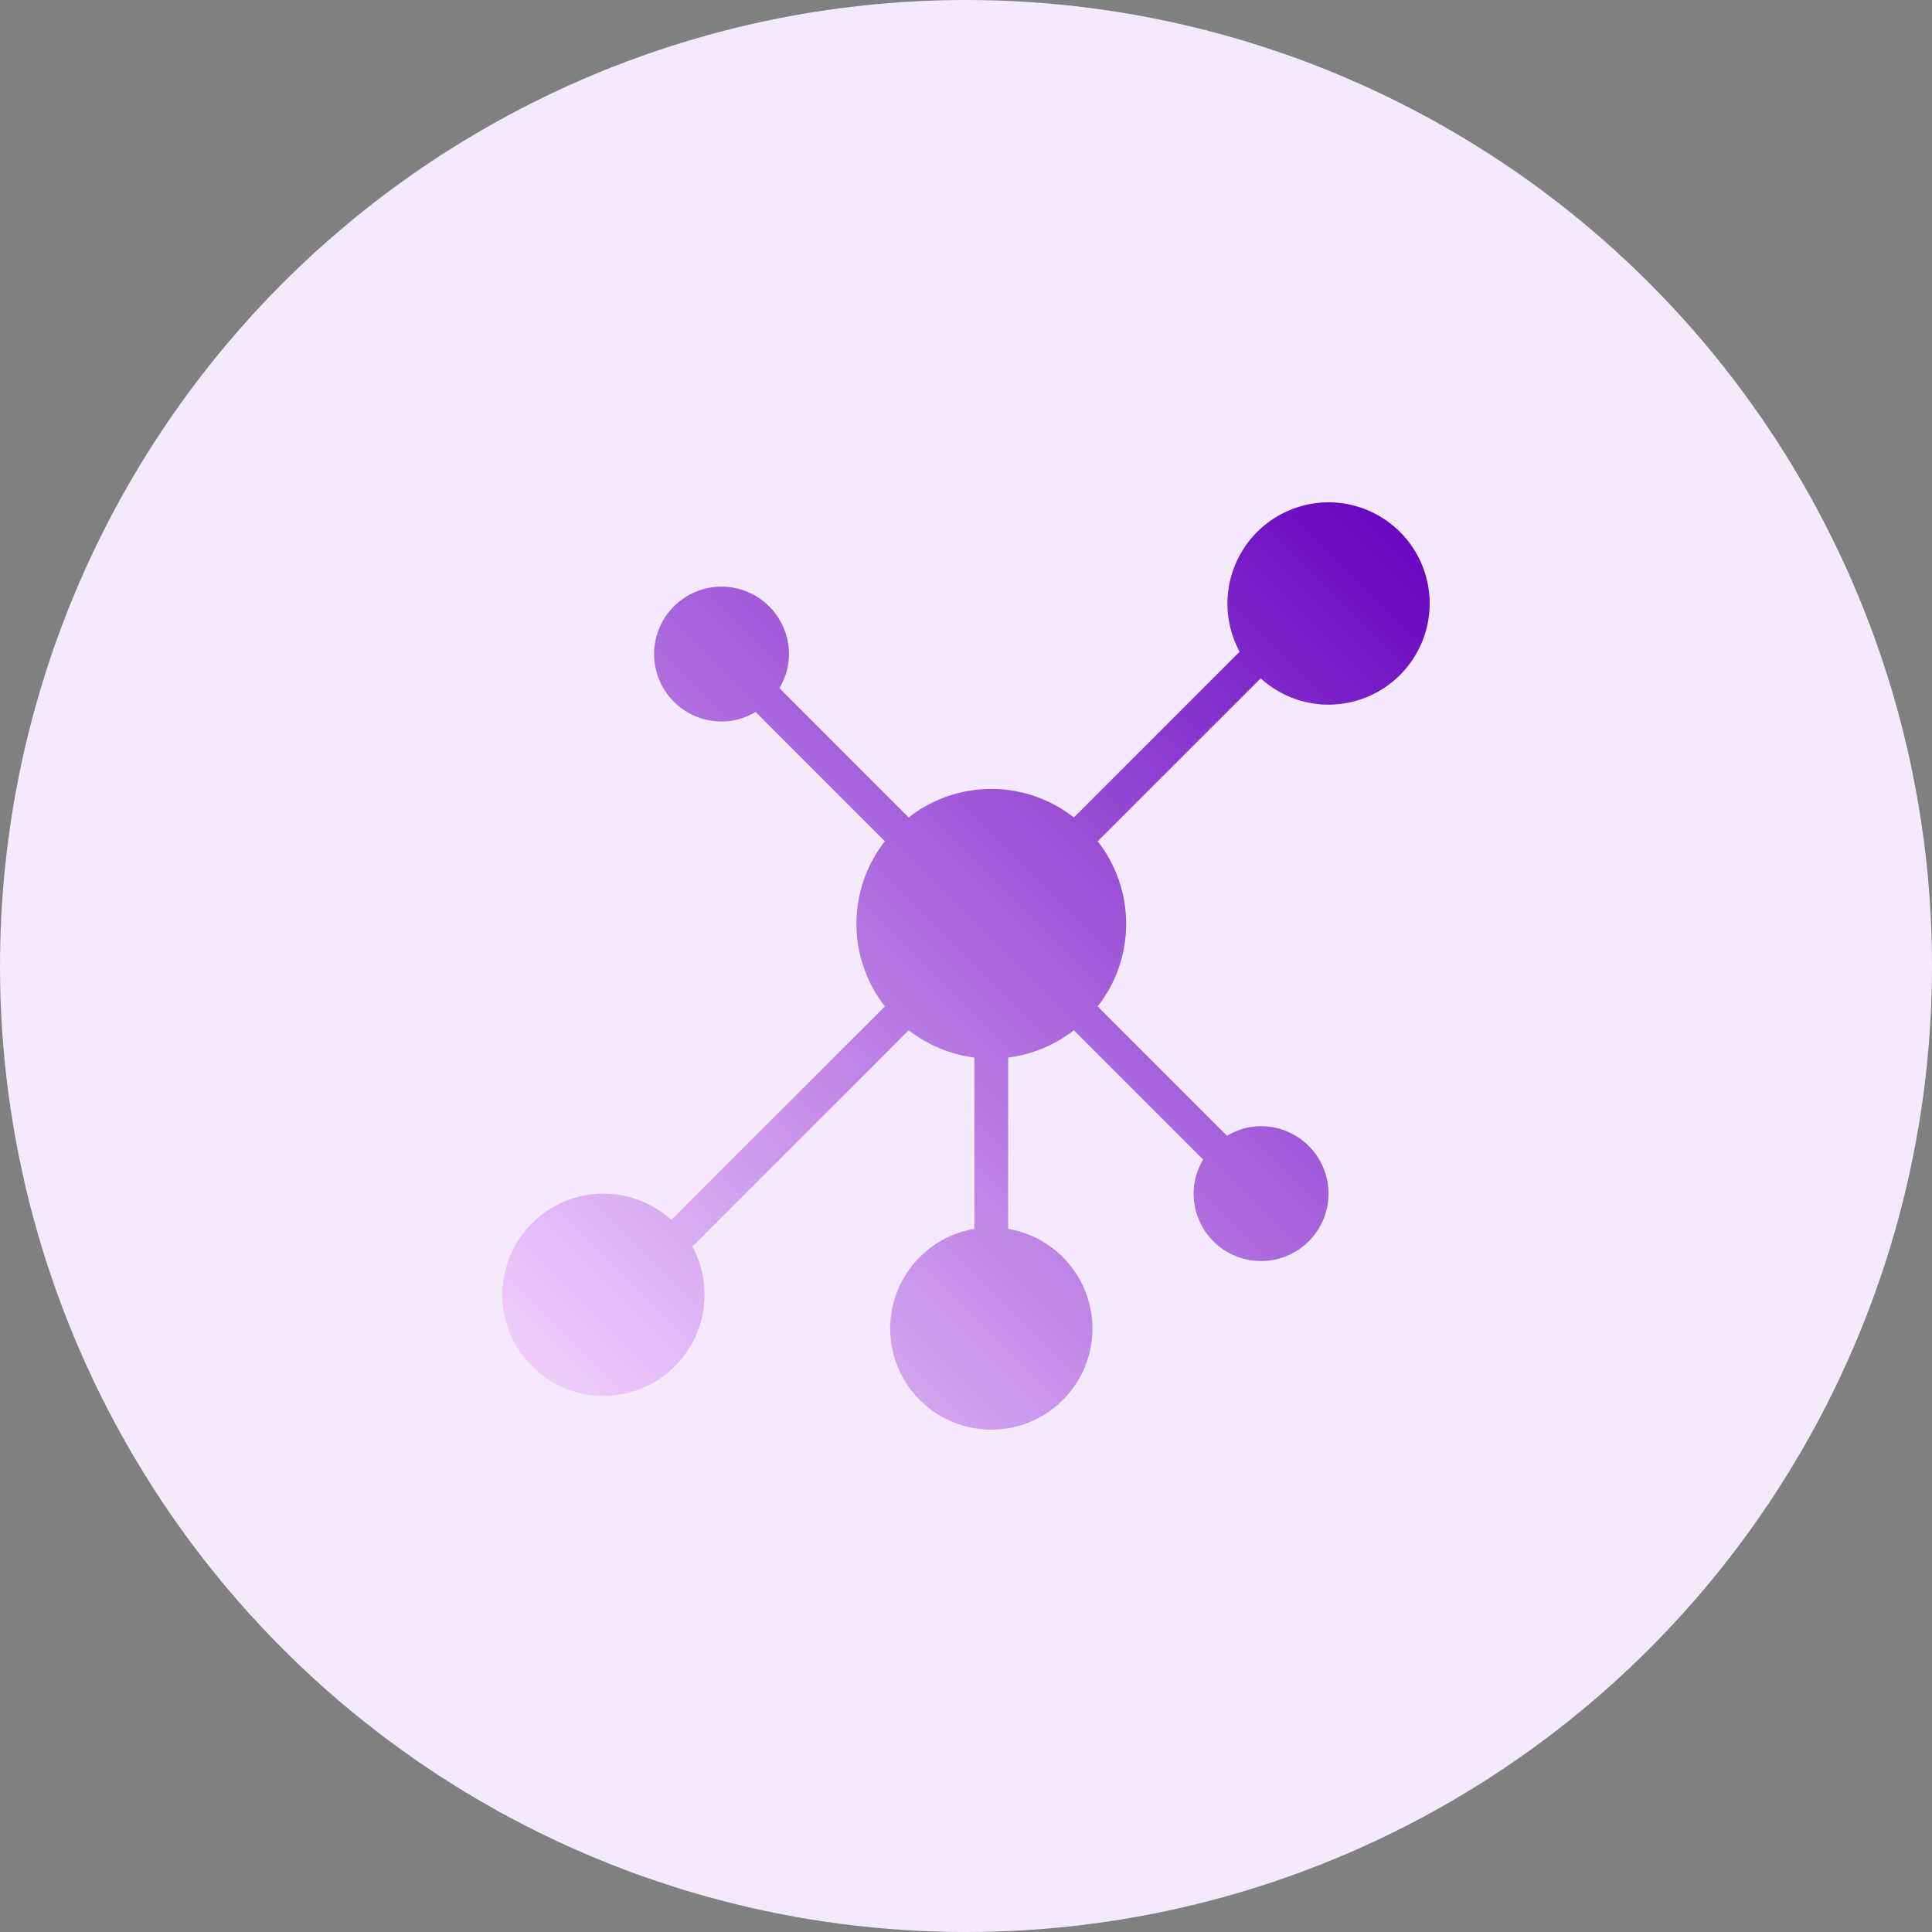 <svg xmlns="http://www.w3.org/2000/svg" width="70" height="70" viewBox="0 0 70 70">
    <rect x="0" y="0" width="70" height="70" fill="#808080" stroke="none"/>
    <defs>
        <linearGradient id="a" x1="100%" x2="0%" y1="0%" y2="100%">
            <stop offset="0%" stop-color="#6400BE"/>
            <stop offset="100%" stop-color="#F7D7FF"/>
        </linearGradient>
    </defs>
    <g fill="none" fill-rule="nonzero">
        <circle cx="35" cy="35" r="35" fill="#F5EAFD"/>
        <path fill="url(#a)" d="M29.935 0a3.67 3.67 0 0 0-3.222 5.413l-6.005 6.004a4.852 4.852 0 0 0-5.984 0L10.04 6.732c.215-.364.346-.782.346-1.234a2.446 2.446 0 0 0-2.443-2.443 2.446 2.446 0 0 0-2.444 2.443 2.446 2.446 0 0 0 2.444 2.444c.452 0 .87-.132 1.233-.347l4.685 4.685a4.859 4.859 0 0 0 0 5.984l-7.736 7.738a3.648 3.648 0 0 0-2.459-.955A3.67 3.67 0 0 0 0 28.713a3.67 3.67 0 0 0 3.665 3.665 3.67 3.67 0 0 0 3.222-5.412l7.838-7.838c.675.526 1.49.877 2.381.99v6.206a3.668 3.668 0 0 0-3.054 3.61 3.67 3.67 0 0 0 3.665 3.666 3.67 3.67 0 0 0 3.665-3.665 3.669 3.669 0 0 0-3.054-3.61v-6.208a4.859 4.859 0 0 0 2.381-.989l4.685 4.685a2.41 2.41 0 0 0-.347 1.234 2.446 2.446 0 0 0 2.444 2.444 2.446 2.446 0 0 0 2.444-2.444 2.446 2.446 0 0 0-2.444-2.443c-.452 0-.87.131-1.234.346l-4.685-4.685a4.859 4.859 0 0 0 0-5.984l5.905-5.904c.65.59 1.511.954 2.458.954A3.67 3.67 0 0 0 33.6 3.665 3.67 3.67 0 0 0 29.935 0z" transform="translate(18.2 18.2)"/>
    </g>
</svg>
